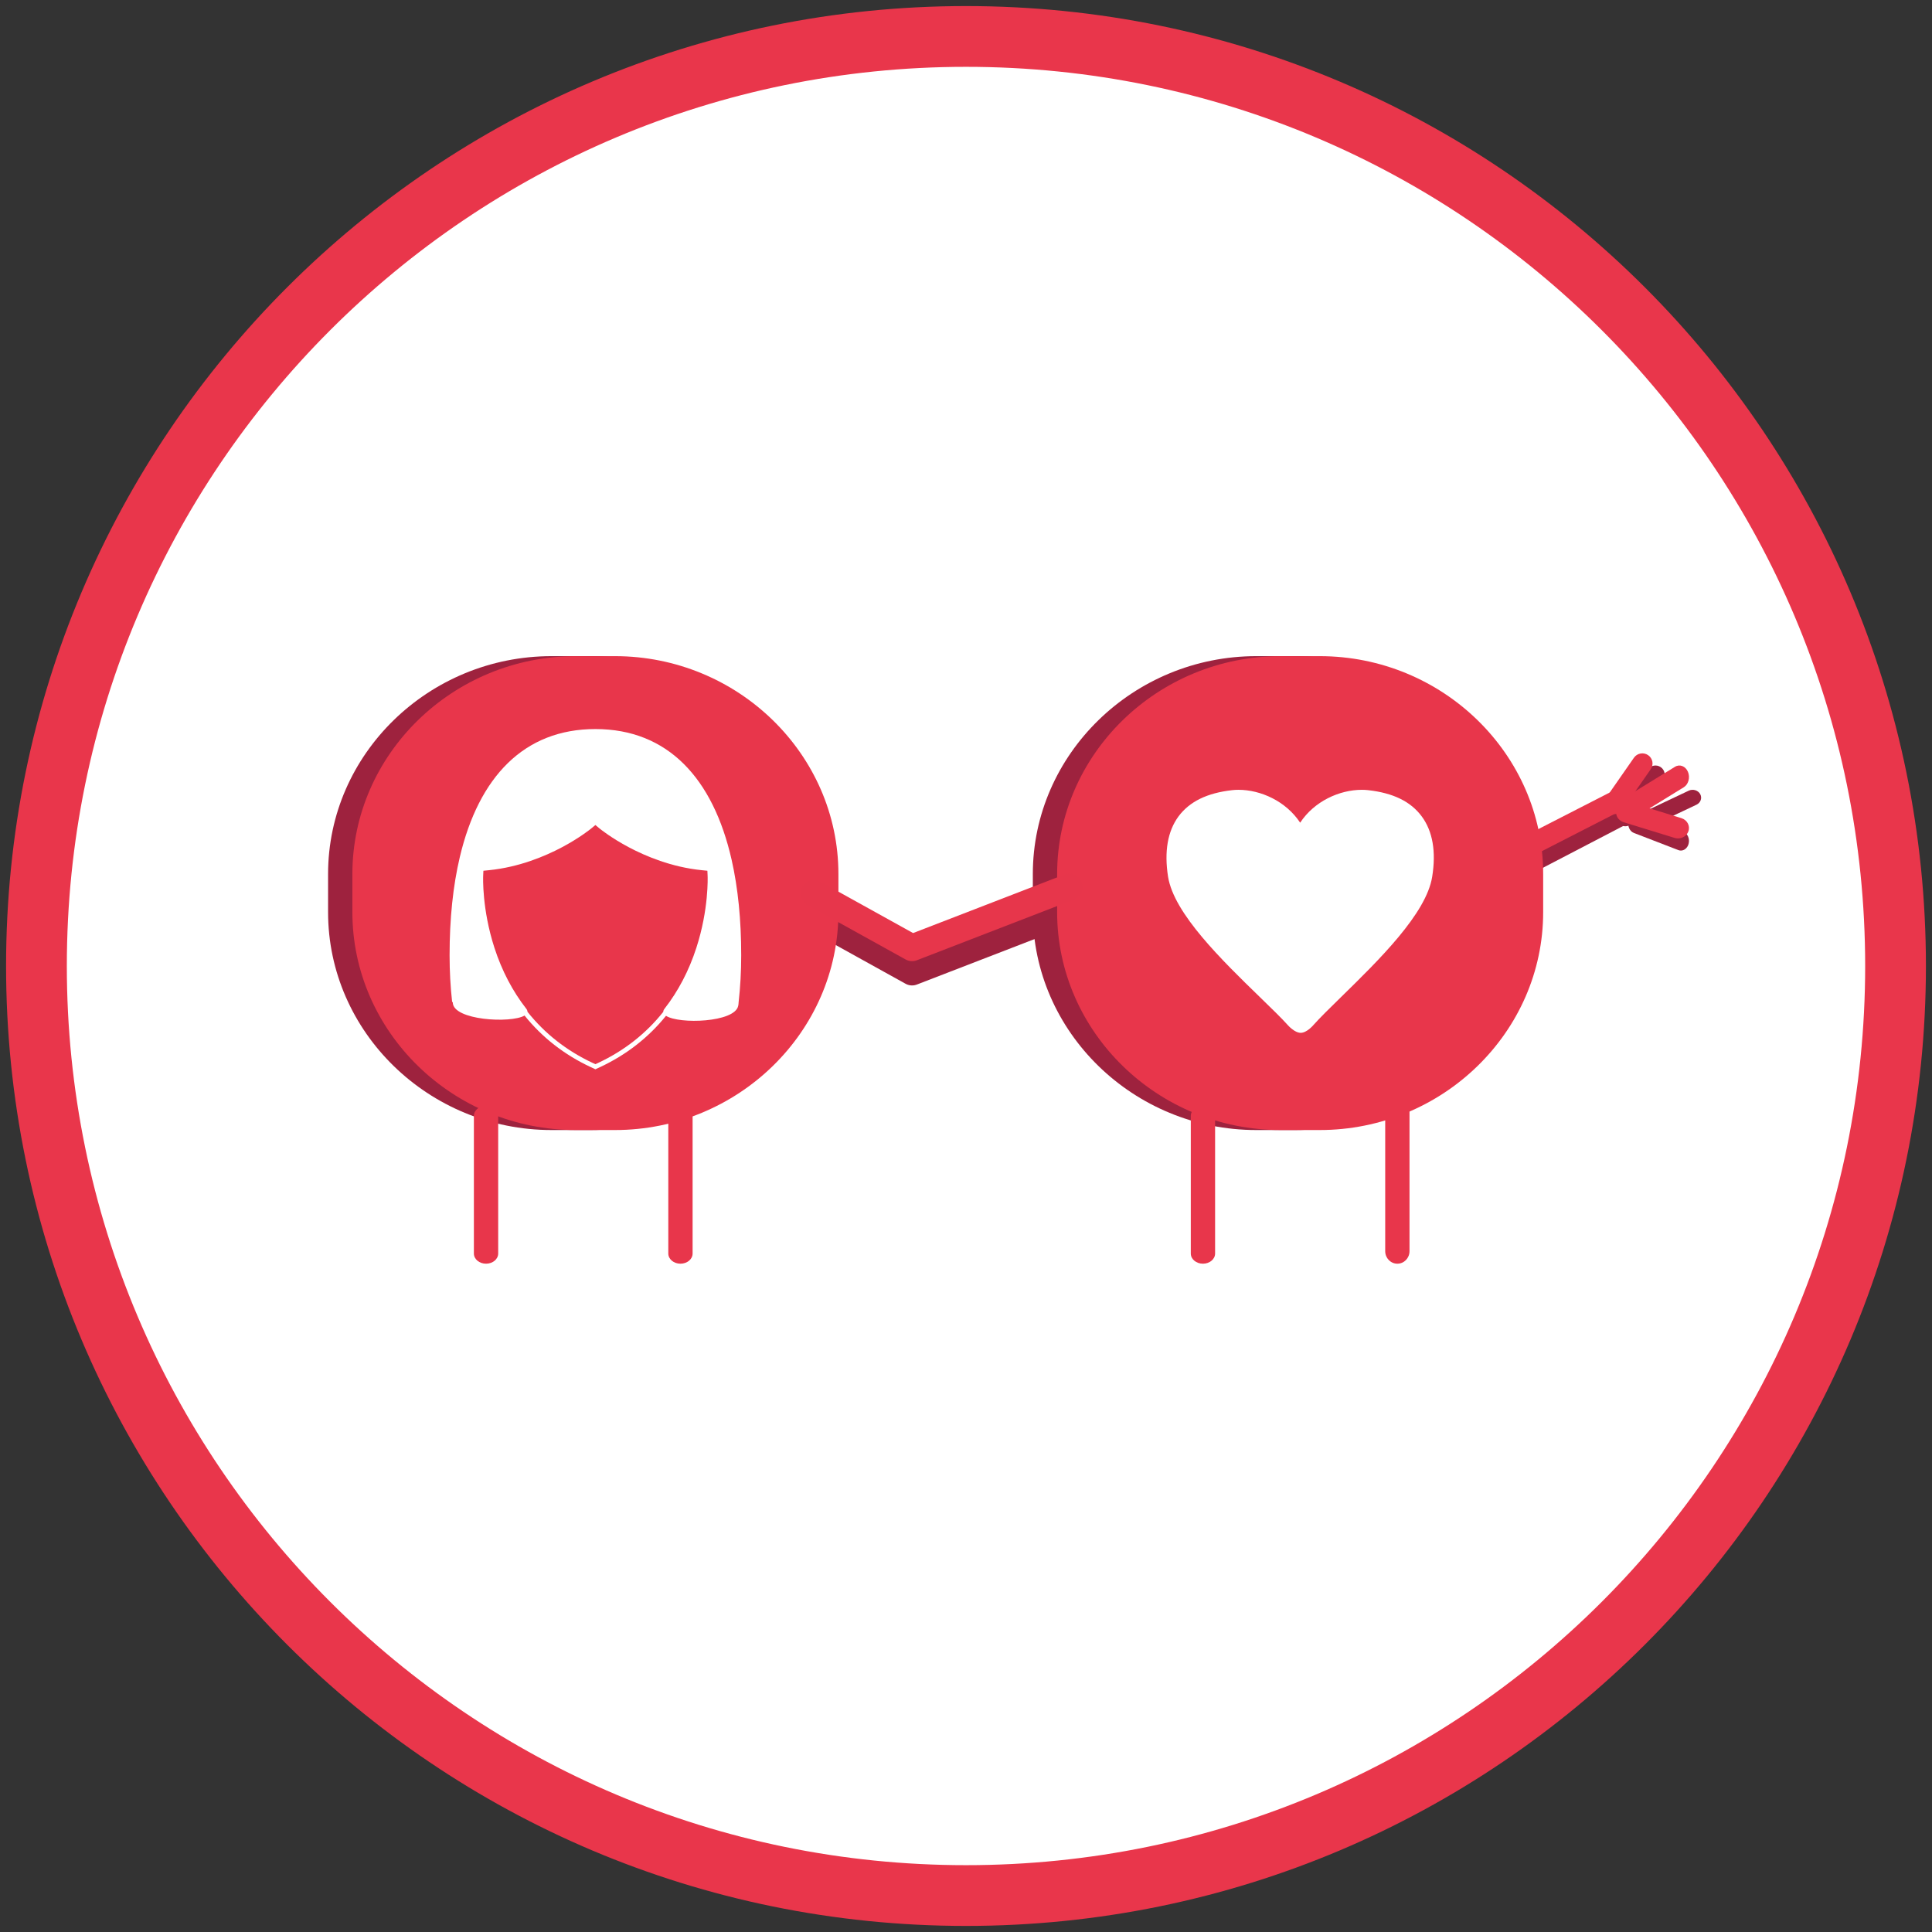 <?xml version="1.0" encoding="UTF-8"?>
<svg width="159px" height="159px" viewBox="0 0 159 159" version="1.1" xmlns="http://www.w3.org/2000/svg" xmlns:xlink="http://www.w3.org/1999/xlink">
    <rect x="0" y="0" width="159" height="159" fill="#333333" stroke="none"/>
    <title>Group 61</title>
    <g id="Page-1" stroke="none" stroke-width="1" fill="none" fill-rule="evenodd">
        <g id="ORGANISER-UNE-COLLECTE" transform="translate(-712, -1745)">
            <g id="Group-61" transform="translate(715, 1747)">
                <path d="M155,76.5 C155,118.75 120.526,153 78,153 C35.474,153 1,118.75 1,76.5 C1,34.25 35.474,0 78,0 C120.526,0 155,34.25 155,76.5" id="Fill-1" fill="#FFFFFF"></path>
                <polyline id="Stroke-3" stroke="#9E223E" stroke-width="2.2" stroke-linecap="round" stroke-linejoin="round" points="64 73.531 72.061 78 85 73"></polyline>
                <path d="M120.759,71 C120.485,71 120.218,70.847 120.084,70.582 C119.893,70.203 120.039,69.738 120.412,69.545 L130.895,64.085 C131.268,63.891 131.725,64.04 131.916,64.419 C132.107,64.797 131.961,65.261 131.587,65.455 L121.105,70.915 C120.994,70.972 120.876,71 120.759,71" id="Fill-5" fill="#9E223E"></path>
                <path d="M130.758,66 C130.609,66 130.458,65.957 130.327,65.868 C129.982,65.634 129.897,65.171 130.135,64.833 L132.617,61.321 C132.856,60.983 133.328,60.898 133.673,61.132 C134.017,61.366 134.104,61.829 133.865,62.166 L131.383,65.679 C131.235,65.888 130.998,66 130.758,66" id="Fill-7" fill="#9E223E"></path>
                <path d="M135.33,68 C135.262,68 135.192,67.987 135.123,67.96 L131.462,66.548 C131.11,66.411 130.919,65.964 131.033,65.548 C131.147,65.131 131.525,64.904 131.877,65.039 L135.538,66.452 C135.889,66.588 136.081,67.036 135.967,67.451 C135.875,67.787 135.612,68 135.33,68" id="Fill-9" fill="#9E223E"></path>
                <path d="M132.704,66 C132.448,66 132.202,65.871 132.077,65.647 C131.901,65.328 132.037,64.937 132.382,64.774 L135.977,63.072 C136.322,62.908 136.746,63.034 136.923,63.353 C137.099,63.671 136.963,64.062 136.618,64.226 L133.023,65.928 C132.921,65.977 132.811,66 132.704,66" id="Fill-11" fill="#9E223E"></path>
                <line x1="130" y1="64" x2="120" y2="69" id="Fill-13" fill="#E8364B"></line>
                <path d="M119.877,70 C119.559,70 119.252,69.827 119.097,69.524 C118.876,69.094 119.046,68.567 119.476,68.346 L129.723,63.097 C130.154,62.876 130.682,63.045 130.903,63.476 C131.124,63.905 130.954,64.433 130.524,64.653 L120.276,69.903 C120.148,69.969 120.012,70 119.877,70" id="Fill-15" fill="#E8364B"></path>
                <line x1="132" y1="61" x2="130" y2="64" id="Fill-17" fill="#E8364B"></line>
                <path d="M129.838,65 C129.673,65 129.507,64.952 129.361,64.852 C128.98,64.59 128.886,64.071 129.149,63.693 L131.471,60.359 C131.735,59.981 132.258,59.886 132.638,60.148 C133.02,60.41 133.115,60.929 132.85,61.308 L130.528,64.642 C130.366,64.875 130.104,65 129.838,65" id="Fill-19" fill="#E8364B"></path>
                <line x1="135" y1="66" x2="131" y2="65" id="Fill-21" fill="#E8364B"></line>
                <path d="M135.094,67 C135.002,67 134.907,66.986 134.814,66.957 L130.625,65.668 C130.149,65.522 129.889,65.039 130.045,64.59 C130.2,64.141 130.711,63.896 131.186,64.042 L135.374,65.331 C135.85,65.477 136.11,65.96 135.955,66.409 C135.83,66.77 135.475,67 135.094,67" id="Fill-23" fill="#E8364B"></path>
                <line x1="135" y1="62" x2="131" y2="64" id="Fill-25" fill="#E8364B"></line>
                <path d="M131.791,65 C131.504,65 131.227,64.812 131.087,64.485 C130.888,64.02 131.041,63.448 131.429,63.209 L134.849,61.105 C135.237,60.866 135.713,61.05 135.913,61.515 C136.112,61.98 135.959,62.552 135.57,62.791 L132.151,64.896 C132.035,64.966 131.912,65 131.791,65" id="Fill-27" fill="#E8364B"></path>
                <path d="M45.607,91 L42.393,91 C32.277,91 24,82.93 24,73.067 L24,69.932 C24,60.069 32.277,52 42.393,52 L45.607,52 C55.723,52 64,60.069 64,69.932 L64,73.067 C64,82.93 55.723,91 45.607,91" id="Fill-29" fill="#9E223E"></path>
                <path d="M47.607,91 L44.392,91 C34.276,91 26,82.93 26,73.067 L26,69.932 C26,60.069 34.276,52 44.392,52 L47.607,52 C57.724,52 66,60.069 66,69.932 L66,73.067 C66,82.93 57.724,91 47.607,91" id="Fill-31" fill="#E8364B"></path>
                <path d="M103.607,91 L100.393,91 C90.276,91 82,82.93 82,73.067 L82,69.932 C82,60.069 90.276,52 100.393,52 L103.607,52 C113.723,52 122,60.069 122,69.932 L122,73.067 C122,82.93 113.723,91 103.607,91" id="Fill-33" fill="#9E223E"></path>
                <path d="M46.238,85.47 L46,85.581 L45.762,85.47 C43.628,84.471 41.829,83.056 40.409,81.267 C40.411,81.191 40.383,81.109 40.314,81.021 C39.186,79.577 38.304,77.892 37.694,76.012 C36.659,72.824 36.76,70.192 36.764,70.081 L36.783,69.661 L37.25,69.614 C39.742,69.364 41.884,68.452 43.241,67.733 C44.695,66.962 45.604,66.226 45.643,66.193 L46,65.898 L46.359,66.196 C46.455,66.273 47.335,66.978 48.759,67.733 C50.116,68.452 52.257,69.364 54.75,69.614 L55.217,69.661 L55.235,70.081 C55.24,70.192 55.341,72.824 54.306,76.012 C53.696,77.892 52.814,79.577 51.686,81.021 C51.615,81.111 51.586,81.194 51.586,81.273 C50.167,83.059 48.37,84.471 46.238,85.47 M58,76.617 C58,73.714 57.737,71.076 57.211,68.758 C55.683,62.033 51.943,58 46,58 C40.125,58 36.401,61.942 34.843,68.53 C34.281,70.903 34,73.619 34,76.617 C34,77.937 34.072,79.225 34.211,80.474 C34.23,80.47 34.248,80.465 34.267,80.46 C34.266,80.472 34.264,80.486 34.264,80.499 C34.264,81.966 39.038,82.242 40.17,81.578 C41.617,83.376 43.439,84.801 45.596,85.811 L46,86 L46.405,85.811 C48.552,84.805 50.368,83.387 51.811,81.599 C52.888,82.301 57.453,82.153 57.75,80.791 C57.771,80.694 57.786,80.596 57.786,80.499 L57.786,80.498 C57.926,79.242 58,77.945 58,76.617" id="Fill-35" fill="#FFFFFF"></path>
                <line x1="37.5" y1="89" x2="37.5" y2="101" id="Fill-37" fill="#E8364B"></line>
                <path d="M37,102 C36.447,102 36,101.626 36,101.164 L36,89.836 C36,89.374 36.447,89 37,89 C37.553,89 38,89.374 38,89.836 L38,101.164 C38,101.626 37.553,102 37,102" id="Fill-39" fill="#E8364B"></path>
                <line x1="53.5" y1="89" x2="53.5" y2="101" id="Fill-41" fill="#E8364B"></line>
                <path d="M53,102 C52.448,102 52,101.626 52,101.164 L52,89.836 C52,89.374 52.448,89 53,89 C53.553,89 54,89.374 54,89.836 L54,101.164 C54,101.626 53.553,102 53,102" id="Fill-43" fill="#E8364B"></path>
                <line x1="95.5" y1="89" x2="95.5" y2="101" id="Fill-45" fill="#E8364B"></line>
                <path d="M96,102 C95.447,102 95,101.626 95,101.164 L95,89.836 C95,89.374 95.447,89 96,89 C96.553,89 97,89.374 97,89.836 L97,101.164 C97,101.626 96.553,102 96,102" id="Fill-47" fill="#E8364B"></path>
                <line x1="111.5" y1="87" x2="111.5" y2="101" id="Fill-49" fill="#E8364B"></line>
                <path d="M112,102 C111.448,102 111,101.539 111,100.97 L111,87.029 C111,86.461 111.448,86 112,86 C112.553,86 113,86.461 113,87.029 L113,100.97 C113,101.539 112.553,102 112,102" id="Fill-51" fill="#E8364B"></path>
                <path d="M105.607,91 L102.392,91 C92.276,91 84,82.93 84,73.067 L84,69.932 C84,60.069 92.276,52 102.392,52 L105.607,52 C115.724,52 124,60.069 124,69.932 L124,73.067 C124,82.93 115.724,91 105.607,91" id="Fill-53" fill="#E8364B"></path>
                <path d="M114.012,65.196 C113.105,63.965 111.661,63.26 109.592,63.028 C109.424,63.008 109.254,63 109.078,63 C107.241,63 105.161,63.938 104.001,65.706 C102.835,63.938 100.755,63 98.924,63 C98.747,63 98.572,63.008 98.409,63.028 C96.343,63.26 94.899,63.965 93.989,65.188 C93.095,66.405 92.804,68.075 93.129,70.151 C93.616,73.2 97.562,77.022 100.727,80.099 C101.642,80.987 102.462,81.783 102.999,82.38 C102.999,82.38 103.539,83 104.048,83 C104.55,83 105.08,82.372 105.08,82.372 C105.609,81.778 106.427,80.973 107.344,80.078 C110.481,77.011 114.385,73.193 114.867,70.151 C115.199,68.075 114.907,66.413 114.012,65.196" id="Fill-55" fill="#FFFFFF"></path>
                <polyline id="Stroke-57" stroke="#E7364B" stroke-width="2.2" stroke-linecap="round" stroke-linejoin="round" points="64 71.531 72.061 76 85 71"></polyline>
                <path d="M0,77.5 C0,35.251 34.25,1 76.5,1 C118.75,1 153,35.251 153,77.5 C153,119.75 118.75,154 76.5,154 C34.25,154 0,119.75 0,77.5 Z" id="Stroke-59" stroke="#E9364B" stroke-width="5"></path>
            </g>
        </g>
    </g>
</svg>